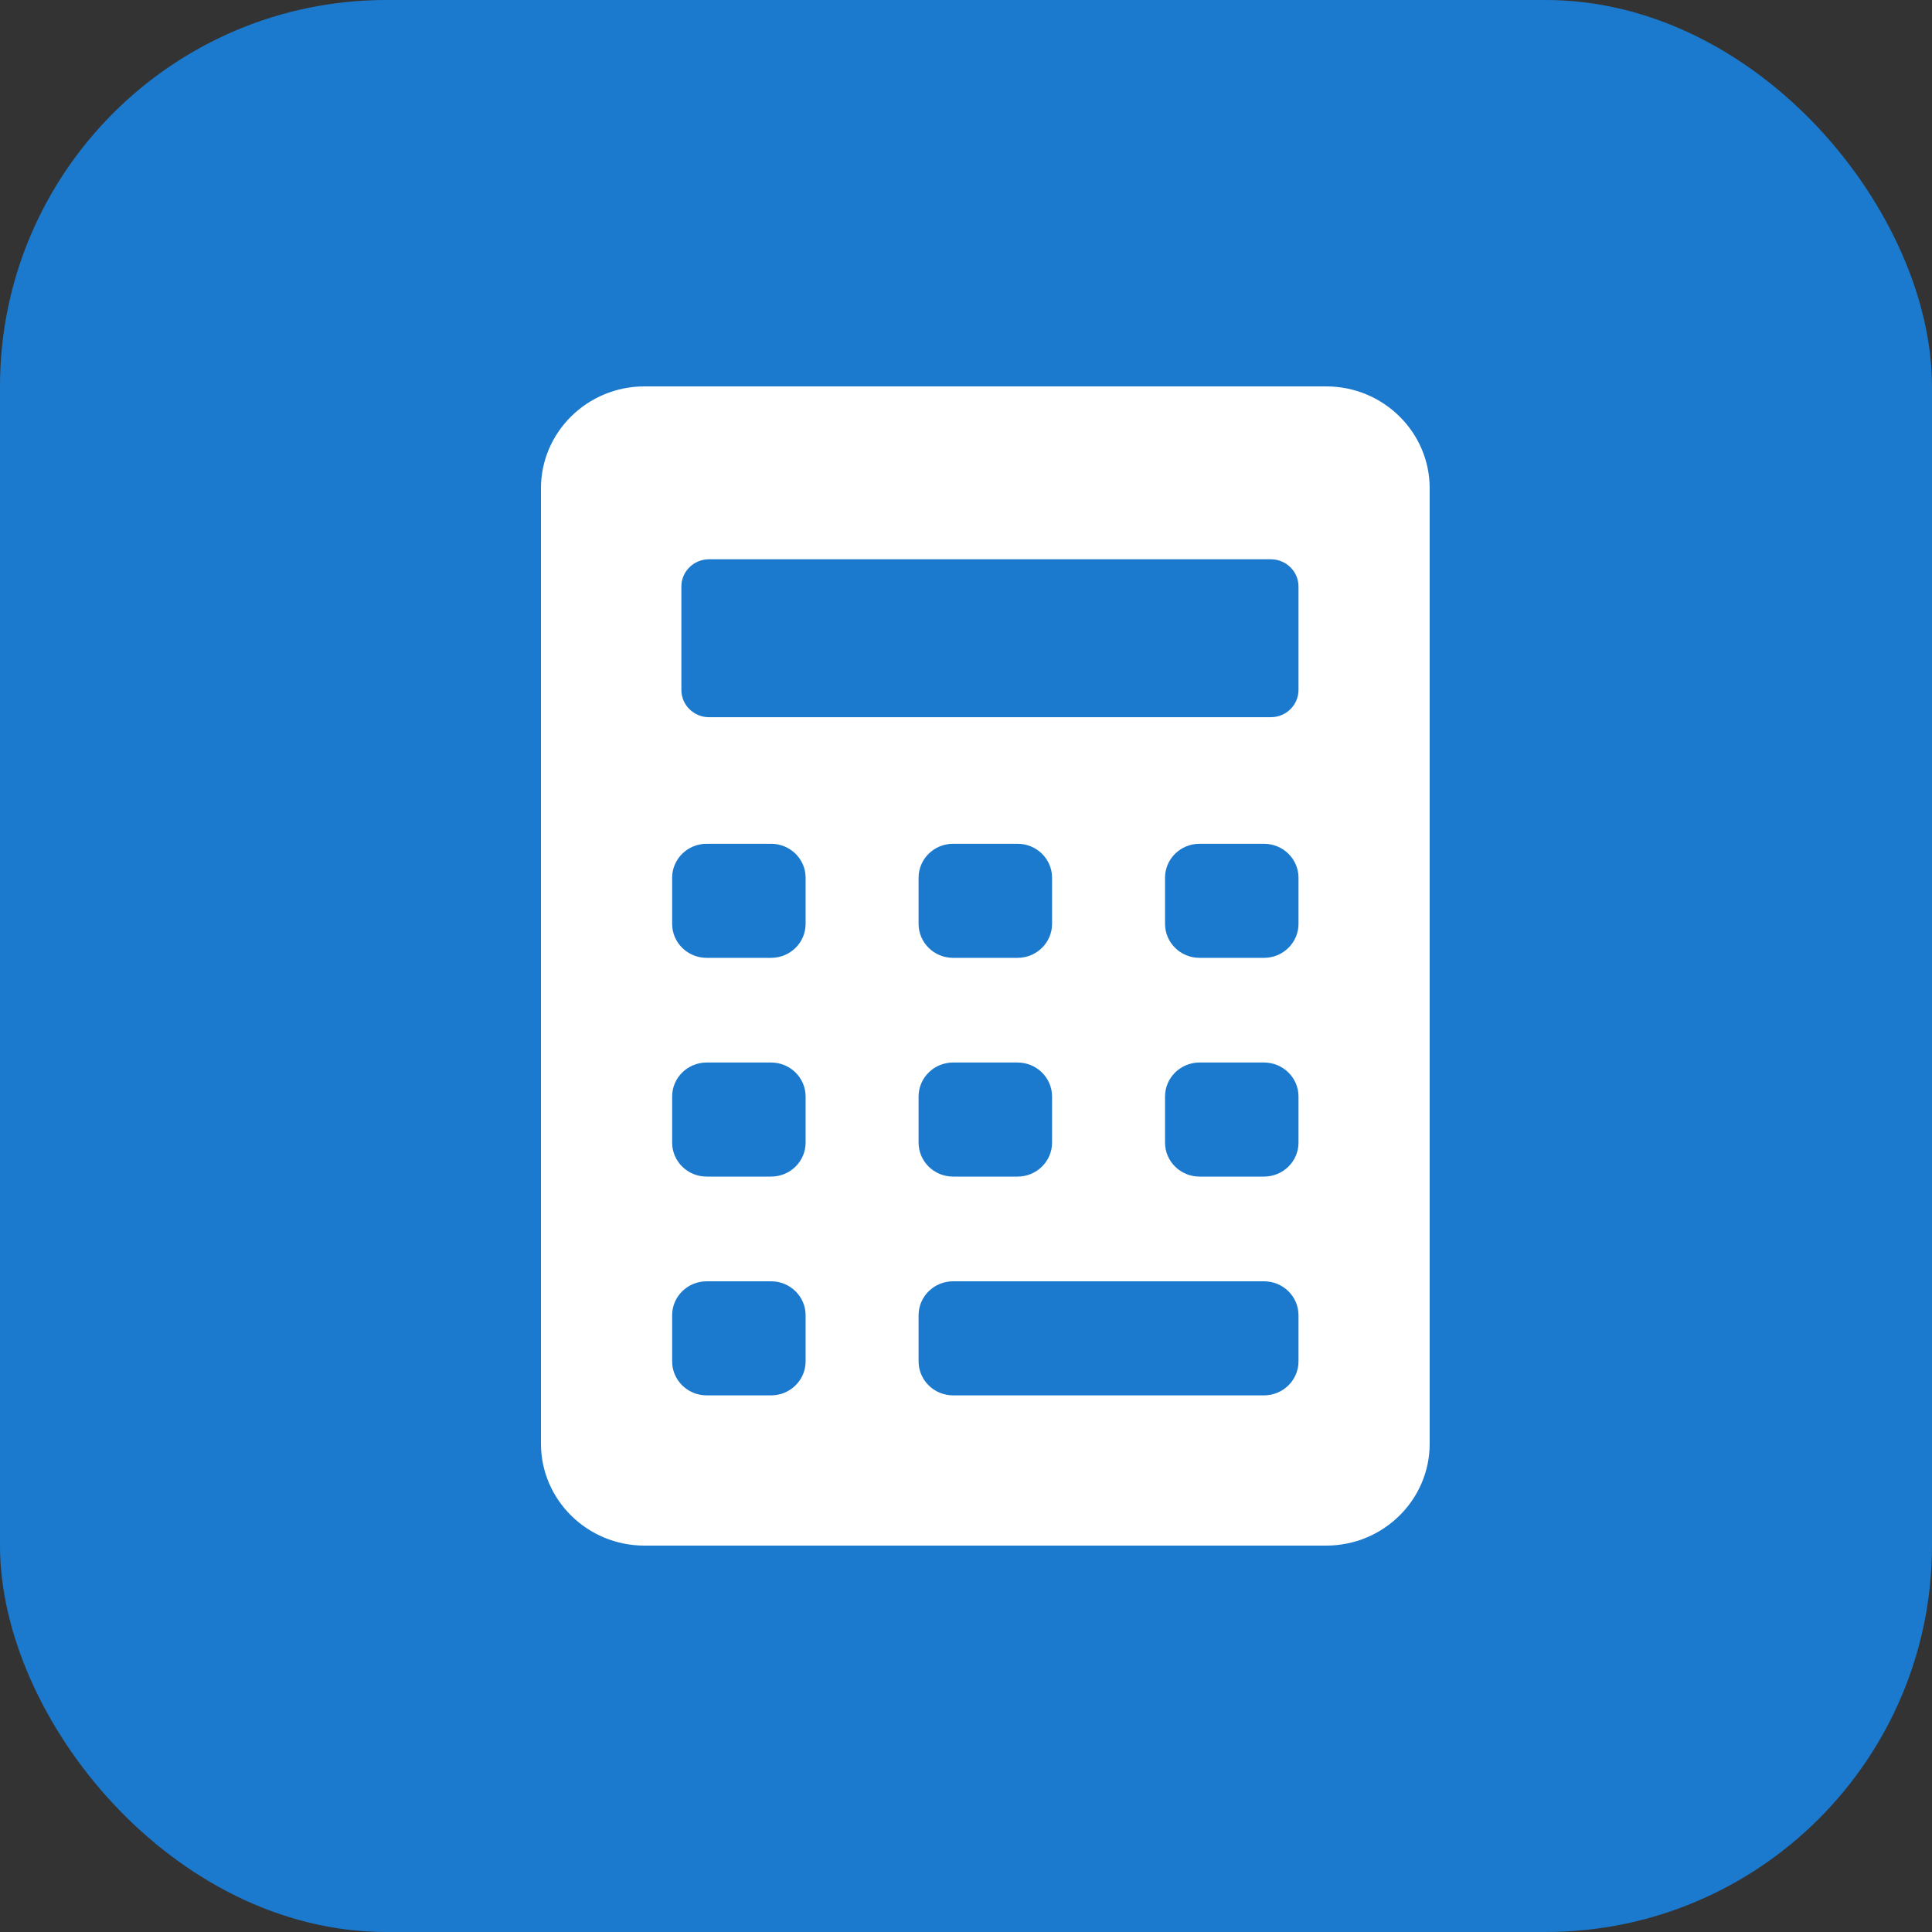 <?xml version="1.0" encoding="UTF-8"?> <svg xmlns="http://www.w3.org/2000/svg" width="50" height="50" viewBox="0 0 50 50" fill="none"><rect x="0" y="0" width="50" height="50" fill="#333333" stroke="none"/> <rect width="50" height="50" rx="10" fill="#1B7ACD"></rect> <path d="M34.323 10H16.677C15.201 10 14 11.183 14 12.637V37.363C14 38.817 15.201 40 16.677 40H34.323C35.799 40 37 38.817 37 37.363V12.637C37 11.183 35.799 10 34.323 10ZM17.634 15.177C17.634 14.79 17.955 14.474 18.348 14.474H32.891C33.283 14.474 33.605 14.79 33.605 15.177V17.857C33.605 18.244 33.283 18.561 32.891 18.561H18.348C17.955 18.561 17.634 18.244 17.634 17.857V15.177ZM26.334 24.789H24.666C24.173 24.789 23.773 24.395 23.773 23.91V22.715C23.773 22.23 24.173 21.837 24.666 21.837H26.334C26.827 21.837 27.227 22.23 27.227 22.715V23.91C27.227 24.395 26.827 24.789 26.334 24.789ZM27.227 28.377V29.571C27.227 30.057 26.827 30.45 26.334 30.45H24.666C24.173 30.45 23.773 30.057 23.773 29.571V28.377C23.773 27.892 24.173 27.498 24.666 27.498H26.334C26.827 27.498 27.227 27.892 27.227 28.377ZM20.849 35.233C20.849 35.718 20.449 36.112 19.956 36.112H18.288C17.795 36.112 17.395 35.718 17.395 35.233V34.038C17.395 33.553 17.795 33.16 18.288 33.16H19.956C20.449 33.16 20.849 33.553 20.849 34.038V35.233ZM20.849 29.571C20.849 30.057 20.449 30.45 19.956 30.45H18.288C17.795 30.45 17.395 30.057 17.395 29.571V28.377C17.395 27.892 17.795 27.498 18.288 27.498H19.956C20.449 27.498 20.849 27.892 20.849 28.377V29.571ZM20.849 23.91C20.849 24.395 20.449 24.789 19.956 24.789H18.288C17.795 24.789 17.395 24.395 17.395 23.91V22.715C17.395 22.23 17.795 21.837 18.288 21.837H19.956C20.449 21.837 20.849 22.23 20.849 22.715V23.91ZM33.605 35.233C33.605 35.718 33.205 36.112 32.712 36.112H24.666C24.173 36.112 23.773 35.718 23.773 35.233V34.038C23.773 33.553 24.173 33.16 24.666 33.16H32.712C33.205 33.16 33.605 33.553 33.605 34.038V35.233ZM33.605 29.571C33.605 30.057 33.205 30.45 32.712 30.45H31.044C30.551 30.45 30.151 30.057 30.151 29.571V28.377C30.151 27.892 30.551 27.498 31.044 27.498H32.712C33.205 27.498 33.605 27.892 33.605 28.377V29.571ZM33.605 23.91C33.605 24.395 33.205 24.789 32.712 24.789H31.044C30.551 24.789 30.151 24.395 30.151 23.91V22.715C30.151 22.23 30.551 21.837 31.044 21.837H32.712C33.205 21.837 33.605 22.23 33.605 22.715V23.91Z" fill="white"></path> </svg> 